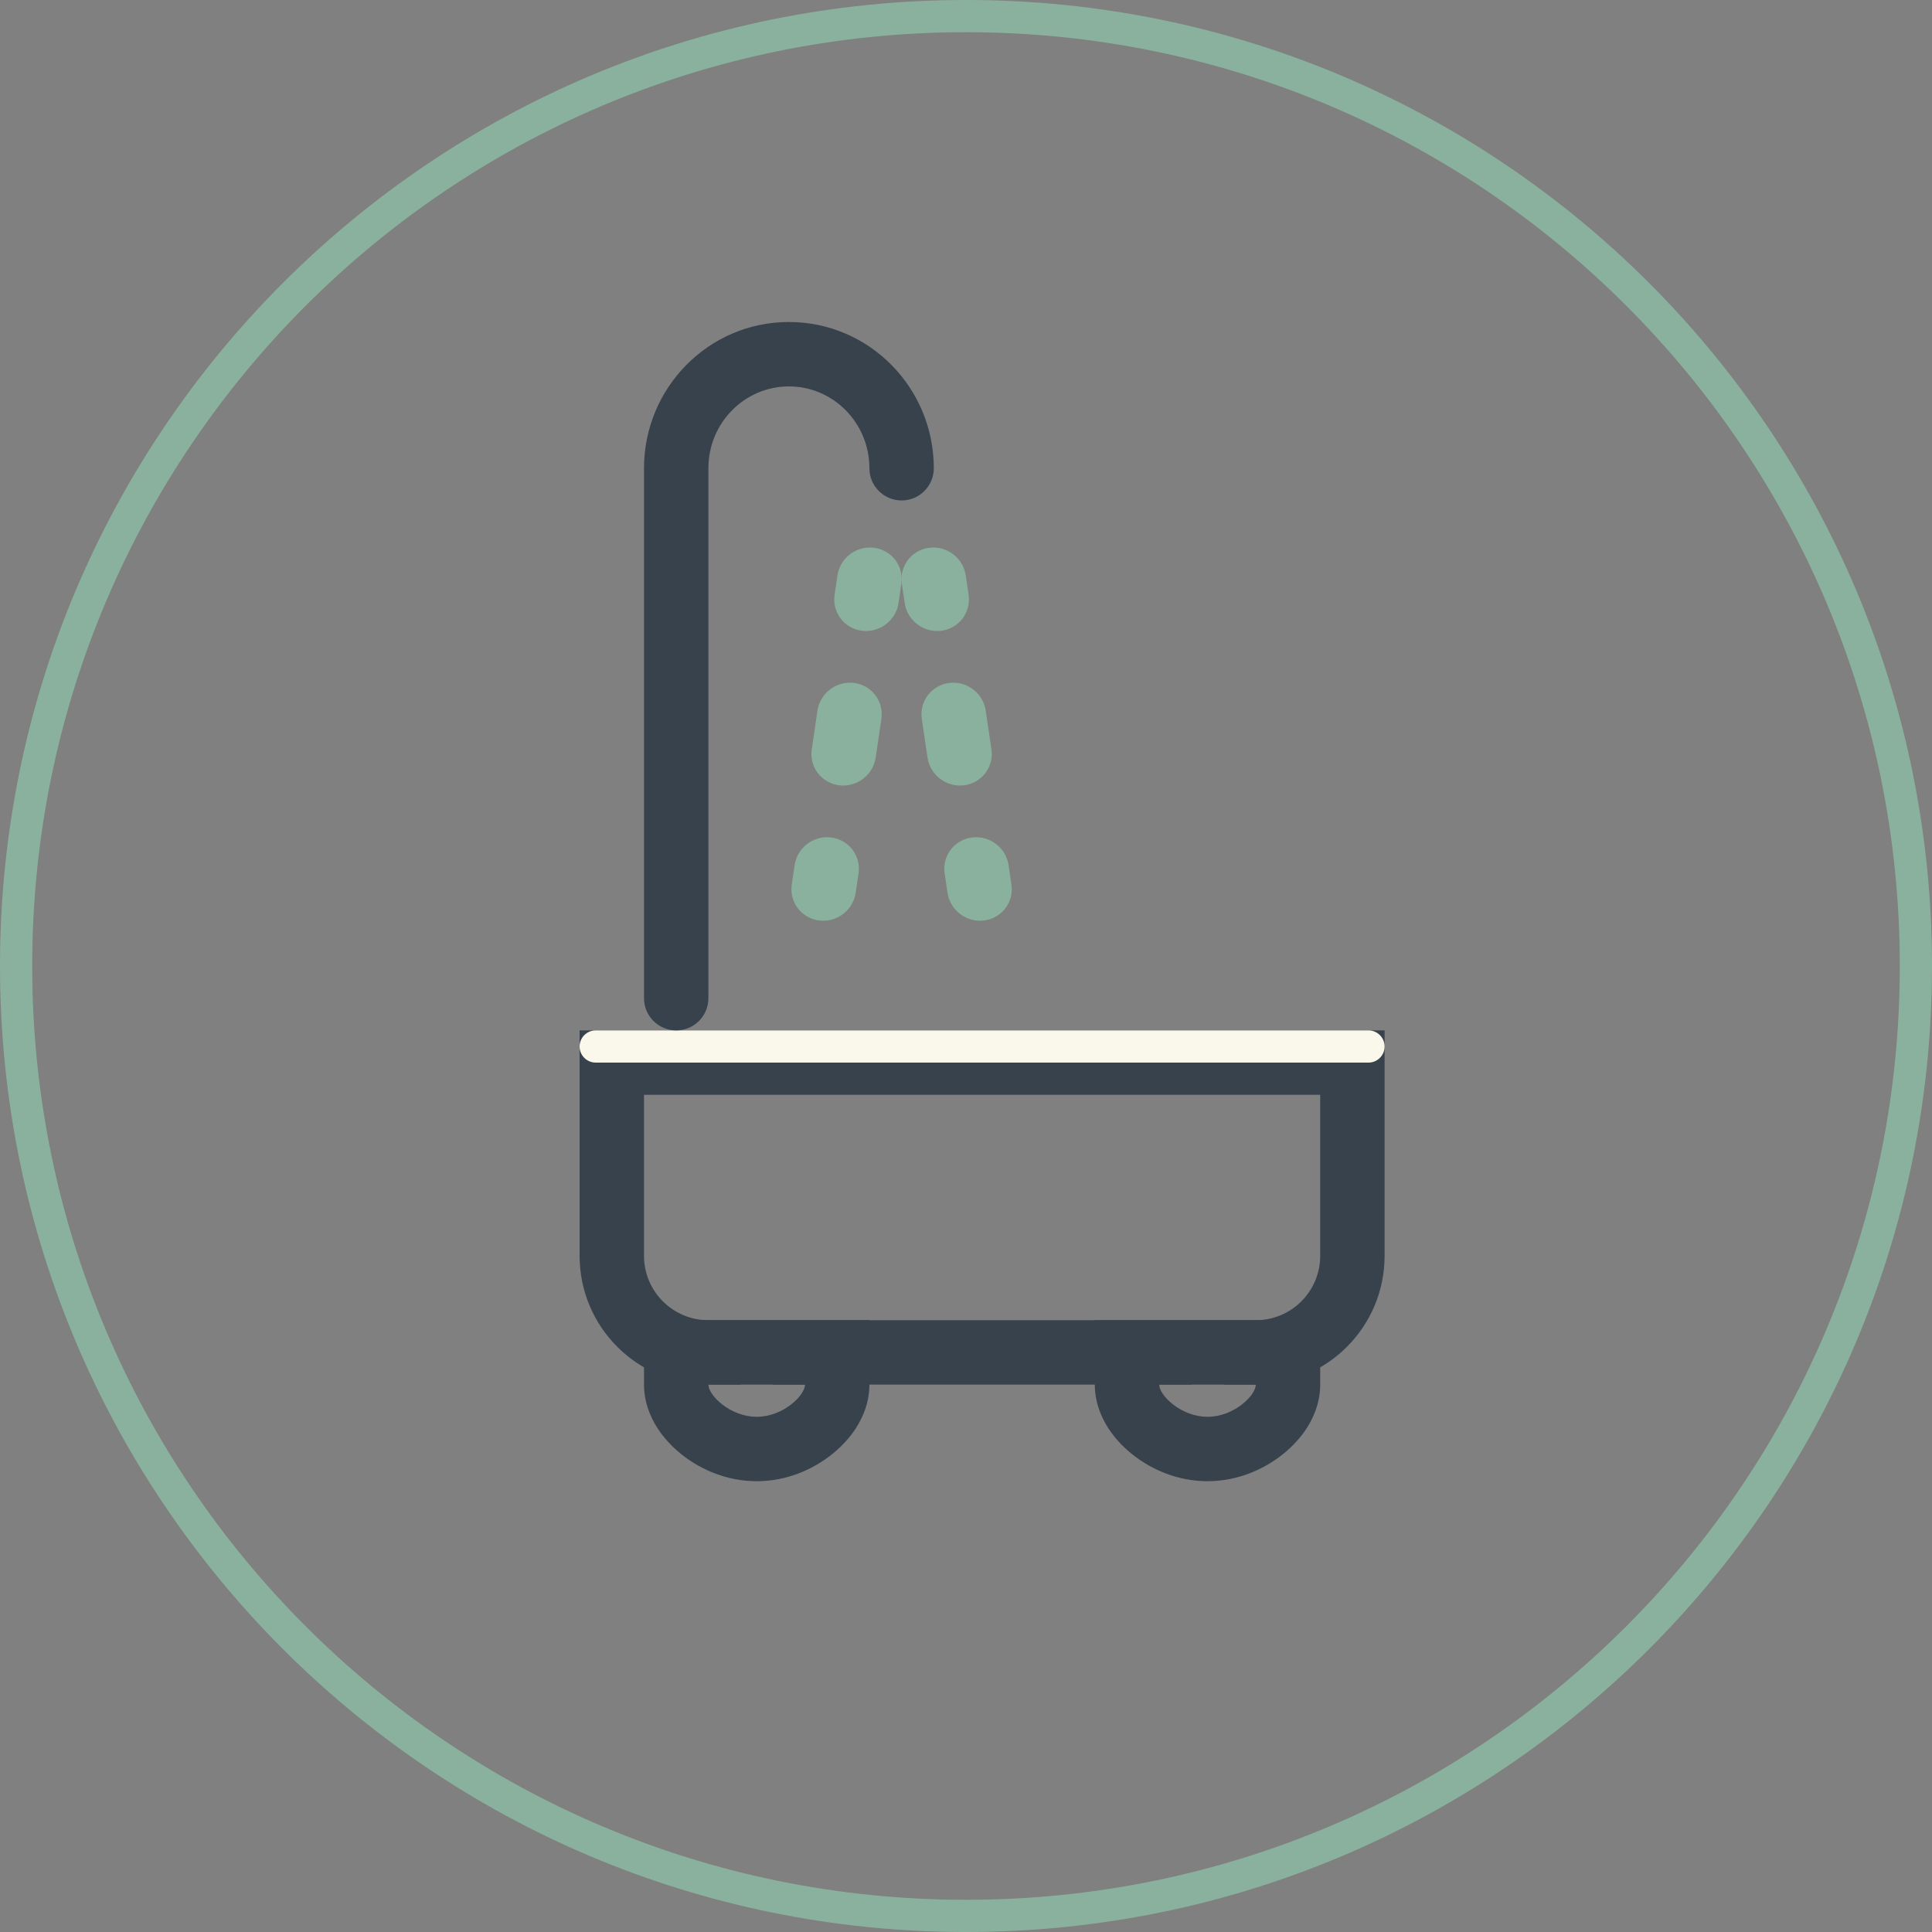 <svg width="60" height="60" viewBox="0 0 60 60" fill="none" xmlns="http://www.w3.org/2000/svg">
<rect x="0" y="0" width="60" height="60" fill="#808080" stroke="none"/>
<path fill-rule="evenodd" clip-rule="evenodd" d="M30 59C46.016 59 59 46.016 59 30C59 13.984 46.016 1 30 1C13.984 1 1 13.984 1 30C1 46.016 13.984 59 30 59ZM30 60C46.569 60 60 46.569 60 30C60 13.431 46.569 0 30 0C13.431 0 0 13.431 0 30C0 46.569 13.431 60 30 60Z" fill="#8AB19E"/>
<path fill-rule="evenodd" clip-rule="evenodd" d="M43 39C43 41.209 41.209 43 39 43L22 43C19.791 43 18 41.209 18 39L18 32L43 32L43 39ZM39 41C40.105 41 41 40.105 41 39L41 34L20 34L20 39C20 40.105 20.895 41 22 41L39 41Z" fill="#37424C"/>
<path d="M18 32.5C18 32.224 18.224 32 18.5 32H42.5C42.776 32 43 32.224 43 32.5C43 32.776 42.776 33 42.5 33H18.5C18.224 33 18 32.776 18 32.5Z" fill="#FAF8EB"/>
<path fill-rule="evenodd" clip-rule="evenodd" d="M27 41V43C27 43.678 26.696 44.19 26.525 44.437C26.315 44.739 26.054 44.999 25.779 45.21C25.238 45.626 24.446 46 23.5 46C22.554 46 21.762 45.626 21.221 45.21C20.946 44.999 20.685 44.739 20.475 44.437C20.304 44.19 20 43.678 20 43V41H27ZM23.112 42.396C23.068 42.506 23 42.717 23 43H22C22 43.331 22.672 44 23.5 44C24.328 44 25 43.331 25 43H24C24 42.717 23.932 42.506 23.888 42.396C23.84 42.278 23.79 42.198 23.761 42.155C23.704 42.074 23.663 42.042 23.658 42.039C23.649 42.032 23.64 42.026 23.623 42.02C23.605 42.013 23.563 42 23.5 42C23.437 42 23.395 42.013 23.377 42.02C23.36 42.026 23.351 42.032 23.342 42.038C23.337 42.042 23.296 42.074 23.239 42.155C23.21 42.198 23.16 42.278 23.112 42.396Z" fill="#37424C"/>
<path fill-rule="evenodd" clip-rule="evenodd" d="M41 41V43C41 43.678 40.696 44.19 40.525 44.437C40.315 44.739 40.054 44.999 39.779 45.21C39.238 45.626 38.446 46 37.5 46C36.554 46 35.762 45.626 35.221 45.21C34.946 44.999 34.685 44.739 34.475 44.437C34.304 44.19 34 43.678 34 43V41H41ZM37.112 42.396C37.068 42.506 37 42.717 37 43H36C36 43.331 36.672 44 37.5 44C38.328 44 39 43.331 39 43H38C38 42.717 37.932 42.506 37.888 42.396C37.84 42.278 37.79 42.198 37.761 42.155C37.704 42.074 37.663 42.042 37.658 42.039C37.65 42.032 37.64 42.026 37.623 42.02C37.605 42.013 37.563 42 37.5 42C37.437 42 37.395 42.013 37.377 42.02C37.36 42.026 37.351 42.032 37.342 42.038C37.337 42.042 37.296 42.074 37.239 42.155C37.21 42.198 37.16 42.278 37.112 42.396Z" fill="#37424C"/>
<path fill-rule="evenodd" clip-rule="evenodd" d="M25.435 28.586C24.887 28.515 24.508 28.015 24.589 27.469L24.678 26.869C24.758 26.323 25.268 25.938 25.816 26.009C26.364 26.08 26.743 26.58 26.663 27.126L26.574 27.726C26.493 28.272 25.984 28.657 25.435 28.586ZM26.056 24.387C25.508 24.316 25.129 23.816 25.21 23.27L25.387 22.07C25.468 21.524 25.977 21.139 26.526 21.21C27.074 21.281 27.453 21.782 27.372 22.328L27.195 23.527C27.114 24.073 26.604 24.458 26.056 24.387ZM26.765 19.588C26.217 19.517 25.838 19.017 25.919 18.471L26.008 17.871C26.088 17.325 26.598 16.941 27.146 17.012C27.694 17.083 28.073 17.583 27.992 18.129L27.904 18.729C27.823 19.274 27.313 19.659 26.765 19.588Z" fill="#8AB19E"/>
<path fill-rule="evenodd" clip-rule="evenodd" d="M30.565 28.586C31.113 28.515 31.492 28.015 31.411 27.469L31.322 26.869C31.242 26.323 30.732 25.938 30.184 26.009C29.636 26.08 29.257 26.58 29.337 27.126L29.426 27.726C29.507 28.272 30.017 28.657 30.565 28.586ZM29.944 24.387C30.492 24.316 30.871 23.816 30.79 23.27L30.613 22.07C30.532 21.524 30.023 21.139 29.474 21.21C28.926 21.282 28.547 21.782 28.628 22.328L28.805 23.527C28.886 24.073 29.396 24.458 29.944 24.387ZM29.235 19.588C29.783 19.517 30.162 19.017 30.081 18.471L29.992 17.871C29.912 17.326 29.402 16.941 28.854 17.012C28.306 17.083 27.927 17.583 28.008 18.129L28.096 18.729C28.177 19.274 28.687 19.66 29.235 19.588Z" fill="#8AB19E"/>
<path fill-rule="evenodd" clip-rule="evenodd" d="M24.5 12C23.13 12 22 13.127 22 14.542V31C22 31.552 21.552 32 21 32C20.448 32 20 31.552 20 31V14.542C20 12.045 22.004 10 24.5 10C26.996 10 29 12.045 29 14.542C29 15.094 28.552 15.542 28 15.542C27.448 15.542 27 15.094 27 14.542C27 13.127 25.87 12 24.5 12Z" fill="#37424C"/>
</svg>
